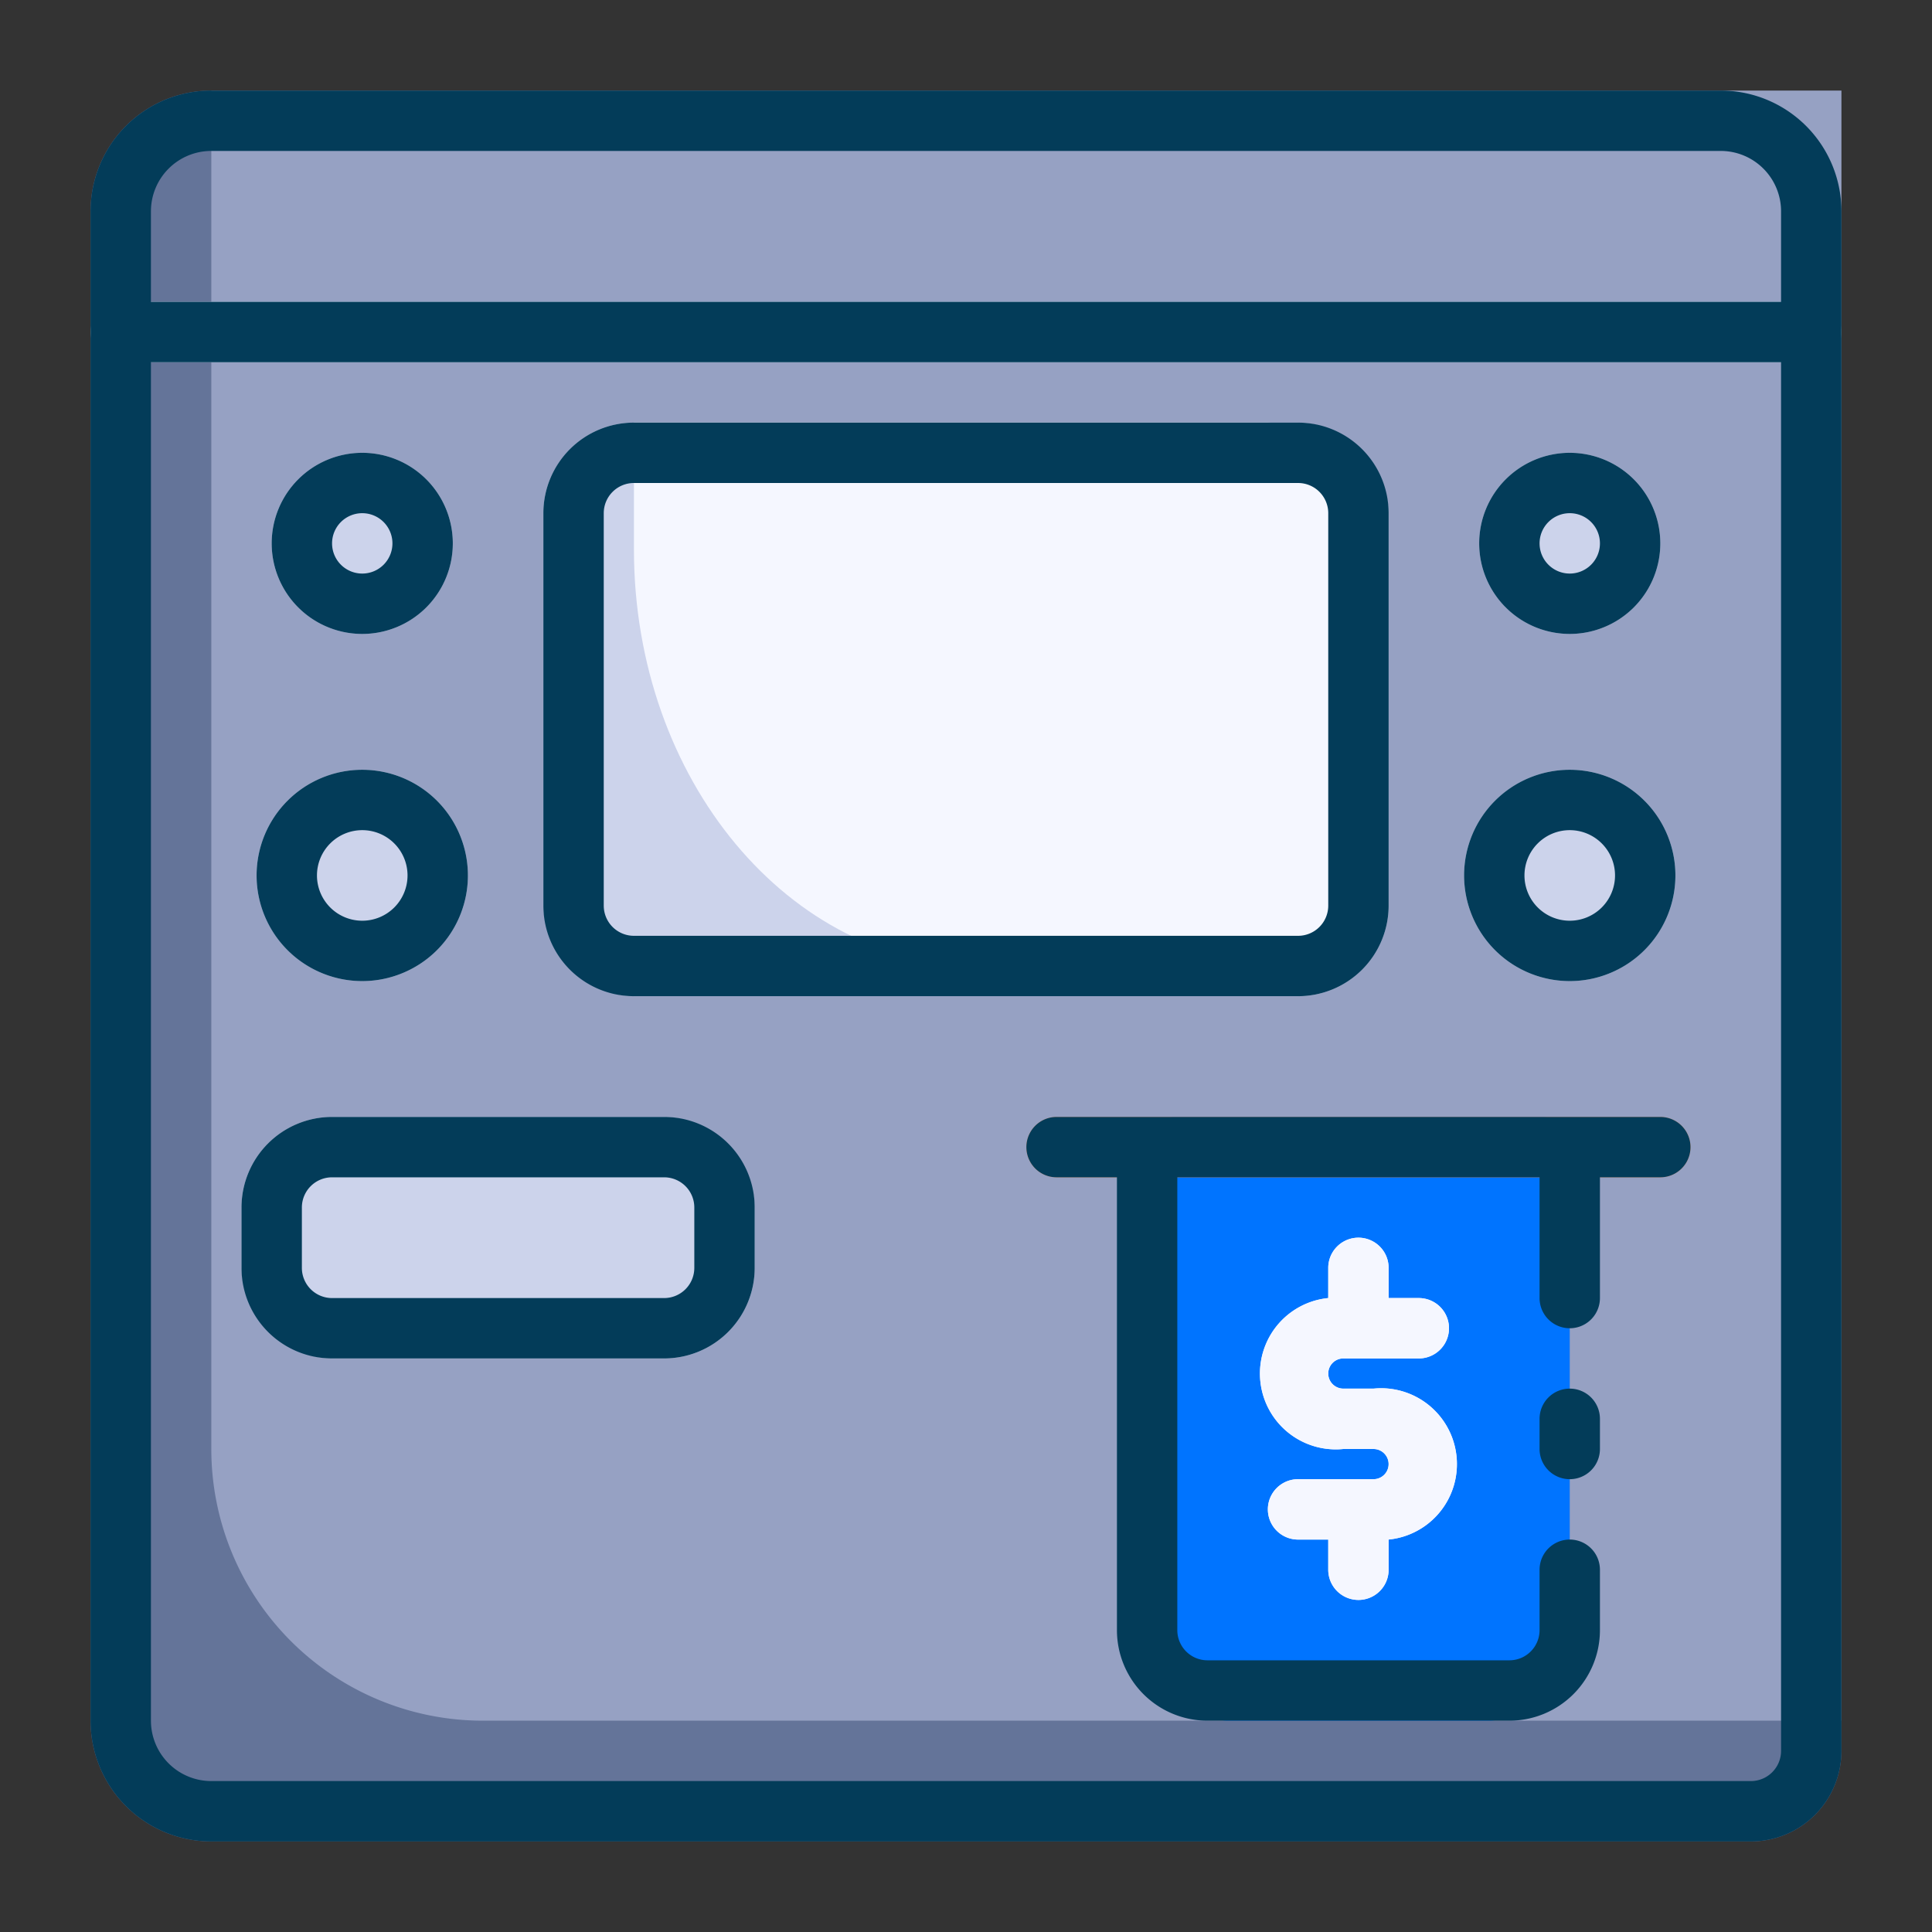<svg xmlns="http://www.w3.org/2000/svg" viewBox="0 0 64 64"><rect x="0" y="0" width="64" height="64" fill="#333333" stroke="none"/><defs><style>.cls-1{fill:#647499;}.cls-2{fill:#96a1c3;}.cls-3{fill:#d7e9f7;}.cls-4{fill:#ccd3eb;}.cls-5{fill:#f5f7ff;}.cls-6{fill:#0074ff;}.cls-7{fill:#fe9661;}.cls-8{fill:#f0f7fc;}.cls-9{fill:#033c59;}</style></defs><title>Atm Machine</title><g id="Atm_Machine" data-name="Atm Machine"><path class="cls-1" d="M61,7V58a3,3,0,0,1-3,3H7a4,4,0,0,1-4-4V7A4,4,0,0,1,7,3H57A4,4,0,0,1,61,7Z"></path><path class="cls-2" d="M61,3V57H16a9,9,0,0,1-9-9V3Z"></path><path class="cls-3" d="M60,12H4a1,1,0,0,1,0-2H60a1,1,0,0,1,0,2Z"></path><rect class="cls-4" x="18" y="14" width="28" height="19" rx="3"></rect><path class="cls-5" d="M45,17.6V32H32.5C26.15,32,21,25.82,21,18.2V14H42C43.65,14,45,15.62,45,17.6Z"></path><circle class="cls-4" cx="12" cy="18" r="3"></circle><circle class="cls-4" cx="12" cy="29" r="3.5"></circle><circle class="cls-4" cx="52" cy="18" r="3"></circle><circle class="cls-4" cx="52" cy="29" r="3.5"></circle><rect class="cls-4" x="8" y="37" width="17" height="8" rx="3"></rect><path class="cls-6" d="M51.13,37H38.88A.94.94,0,0,0,38,38V54a2.84,2.84,0,0,0,2.63,3h8.75A2.84,2.84,0,0,0,52,54V38A.94.94,0,0,0,51.13,37Z"></path><path class="cls-7" d="M55,39H35a1,1,0,0,1,0-2H55a1,1,0,0,1,0,2Z"></path><path class="cls-8" d="M45.5,46h-1a.5.5,0,0,1,0-1H47a1,1,0,0,0,0-2H46V42a1,1,0,0,0-2,0v1a2.5,2.5,0,0,0,.5,5h1a.5.5,0,0,1,0,1H43a1,1,0,0,0,0,2h1v1a1,1,0,0,0,2,0V51a2.5,2.5,0,0,0-.5-5Z"></path><path class="cls-9" d="M57,3H7A4,4,0,0,0,3,7V57a4,4,0,0,0,4,4H58a3,3,0,0,0,3-3V7A4,4,0,0,0,57,3ZM7,5H57a2,2,0,0,1,2,2v3H5V7A2,2,0,0,1,7,5ZM58,59H7a2,2,0,0,1-2-2V12H59V58A1,1,0,0,1,58,59Z"></path><path class="cls-9" d="M21,33H43a3,3,0,0,0,3-3V17a3,3,0,0,0-3-3H21a3,3,0,0,0-3,3V30A3,3,0,0,0,21,33ZM20,17a1,1,0,0,1,1-1H43a1,1,0,0,1,1,1V30a1,1,0,0,1-1,1H21a1,1,0,0,1-1-1Z"></path><path class="cls-9" d="M12,21a3,3,0,1,0-3-3A3,3,0,0,0,12,21Zm0-4a1,1,0,1,1-1,1A1,1,0,0,1,12,17Z"></path><path class="cls-9" d="M12,32.5A3.5,3.5,0,1,0,8.5,29,3.5,3.5,0,0,0,12,32.5Zm0-5A1.5,1.5,0,1,1,10.5,29,1.5,1.5,0,0,1,12,27.5Z"></path><path class="cls-9" d="M52,21a3,3,0,1,0-3-3A3,3,0,0,0,52,21Zm0-4a1,1,0,1,1-1,1A1,1,0,0,1,52,17Z"></path><path class="cls-9" d="M52,32.5A3.5,3.5,0,1,0,48.5,29,3.5,3.5,0,0,0,52,32.5Zm0-5A1.5,1.5,0,1,1,50.5,29,1.5,1.5,0,0,1,52,27.5Z"></path><path class="cls-9" d="M22,37H11a3,3,0,0,0-3,3v2a3,3,0,0,0,3,3H22a3,3,0,0,0,3-3V40A3,3,0,0,0,22,37Zm1,5a1,1,0,0,1-1,1H11a1,1,0,0,1-1-1V40a1,1,0,0,1,1-1H22a1,1,0,0,1,1,1Z"></path><path class="cls-9" d="M55,37H35a1,1,0,0,0,0,2h2V54a3,3,0,0,0,3,3H50a3,3,0,0,0,3-3V52a1,1,0,0,0-2,0v2a1,1,0,0,1-1,1H40a1,1,0,0,1-1-1V39H51v4a1,1,0,0,0,2,0V39h2a1,1,0,0,0,0-2Z"></path><path class="cls-9" d="M52,46a1,1,0,0,0-1,1v1a1,1,0,0,0,2,0V47A1,1,0,0,0,52,46Z"></path><path class="cls-5" d="M44.5,45H47a1,1,0,0,0,0-2H46V42a1,1,0,0,0-2,0v1a2.5,2.5,0,0,0,.5,5h1a.5.5,0,0,1,0,1H43a1,1,0,0,0,0,2h1v1a1,1,0,0,0,2,0V51a2.5,2.5,0,0,0-.5-5h-1a.5.5,0,0,1,0-1Z"></path></g></svg>